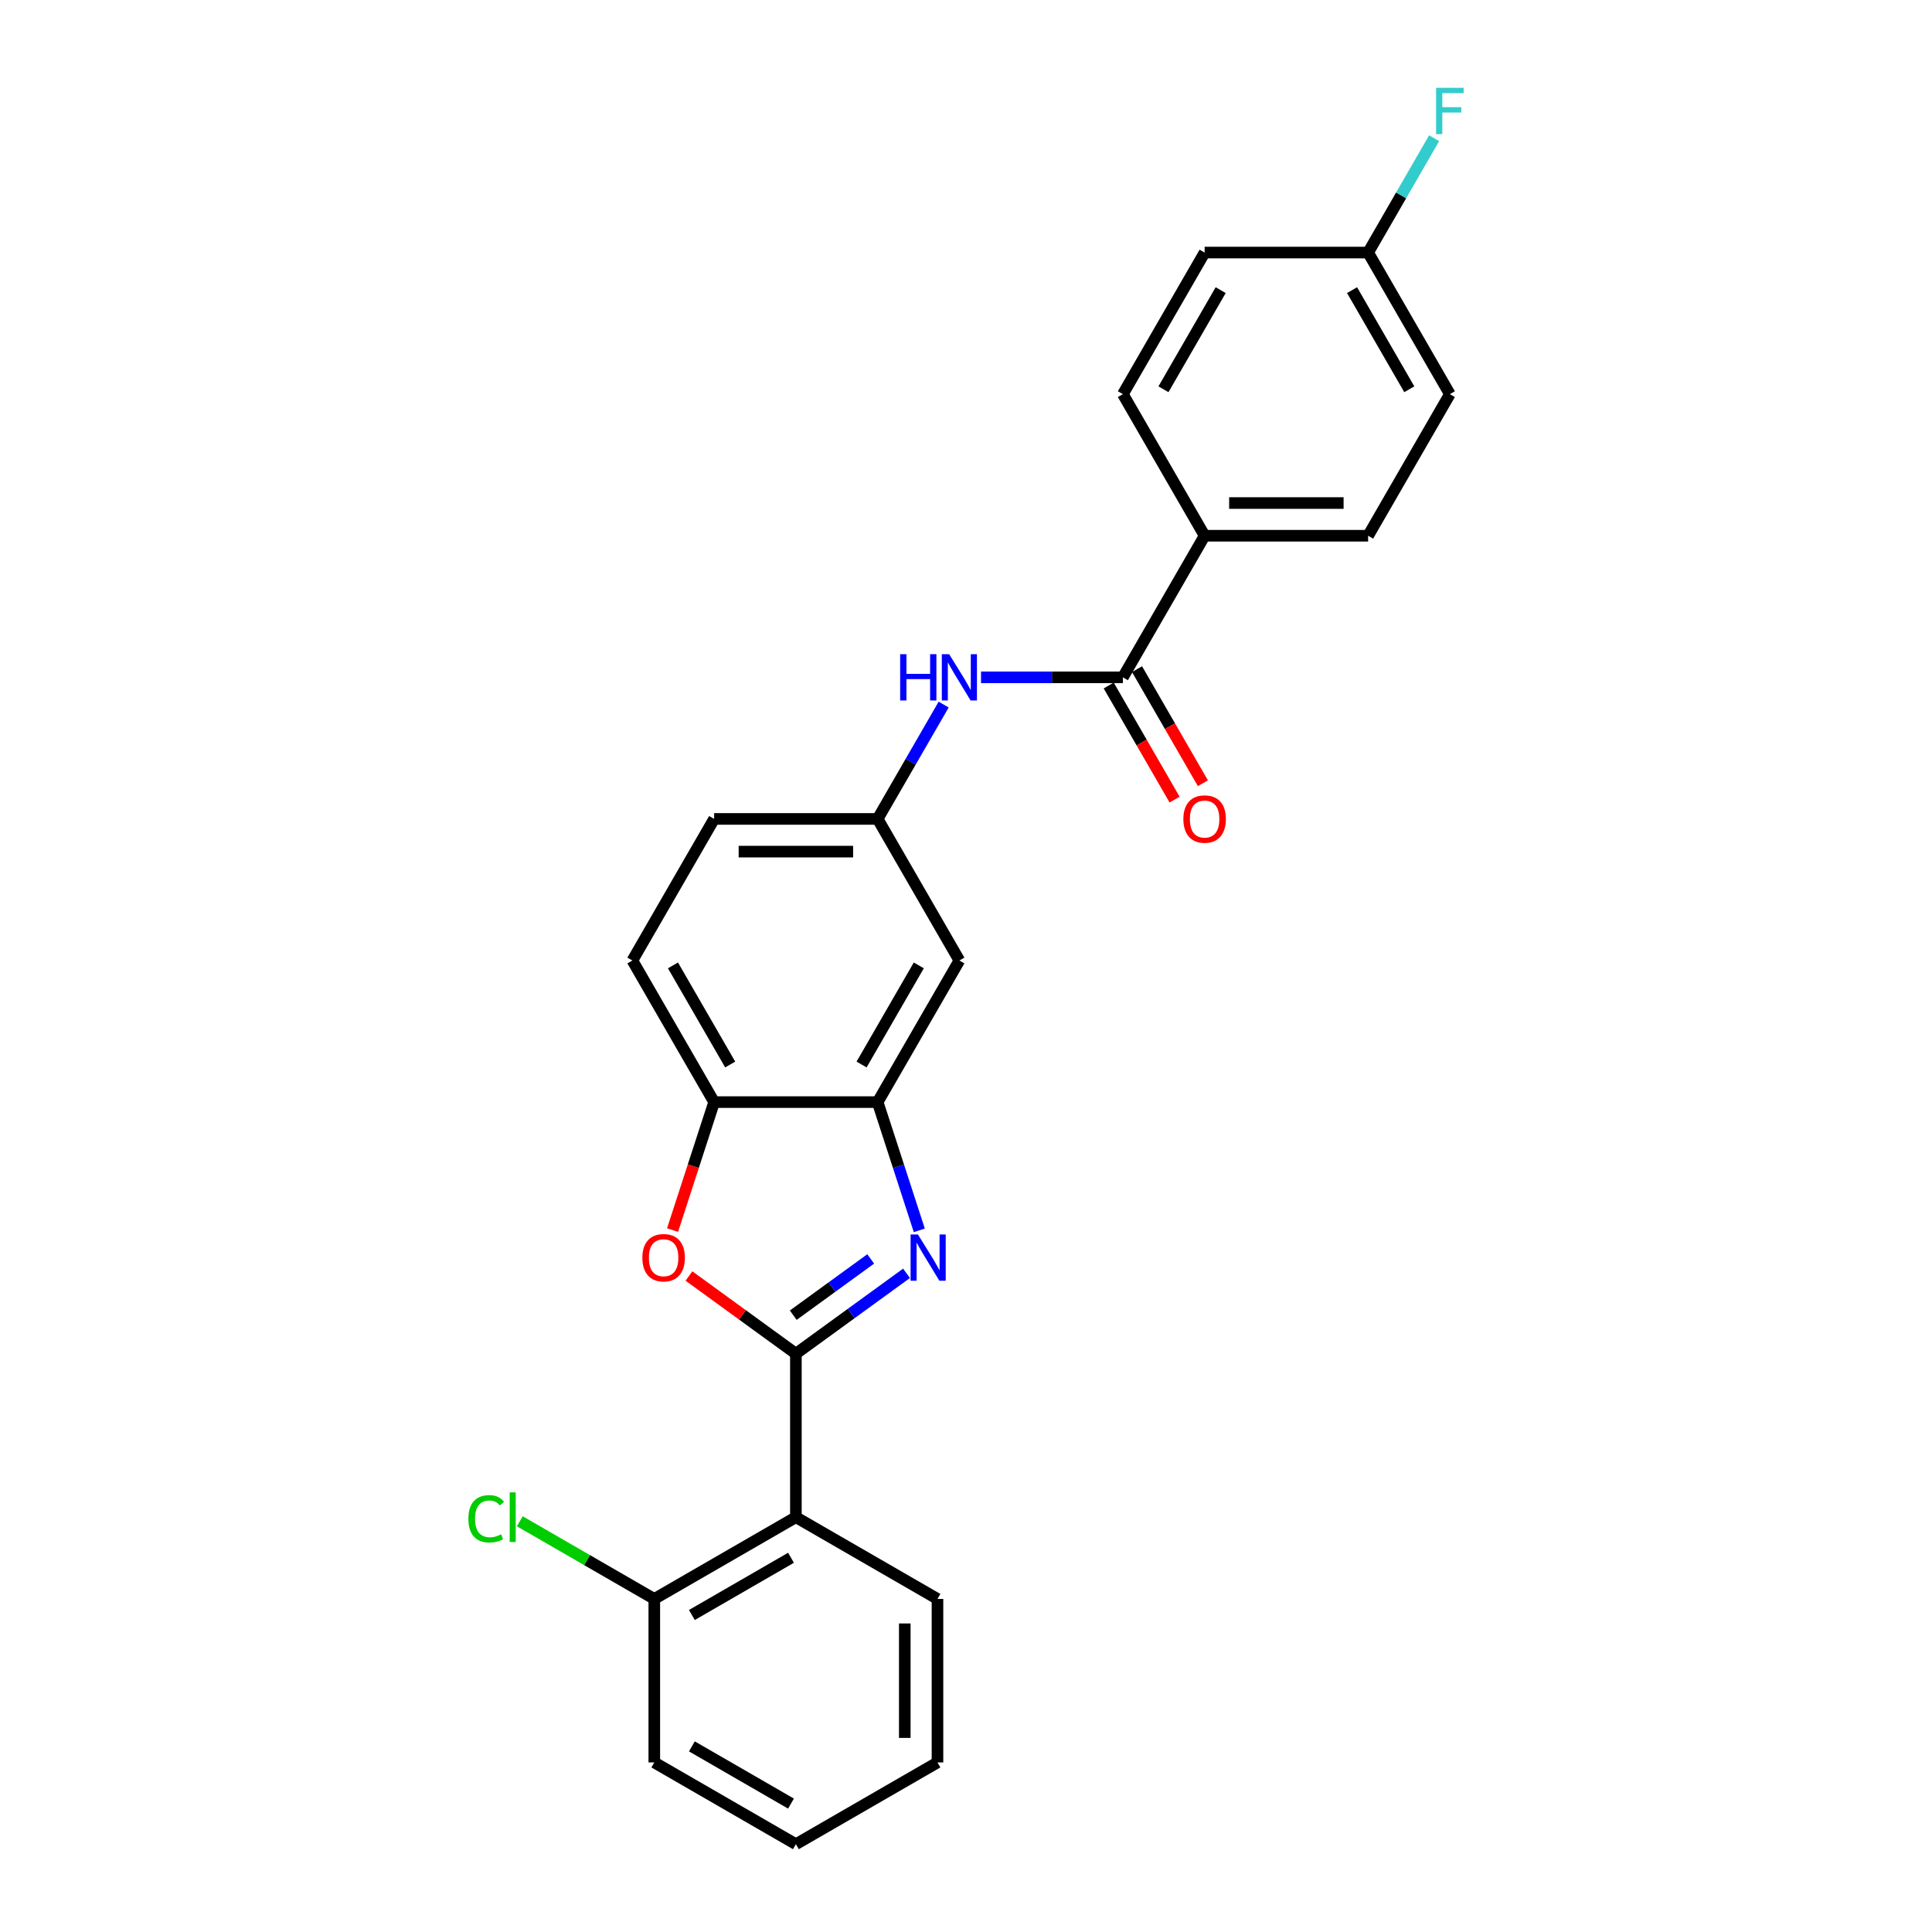<?xml version='1.0' encoding='iso-8859-1'?>
<svg version='1.1' baseProfile='full'
              xmlns='http://www.w3.org/2000/svg'
                      xmlns:rdkit='http://www.rdkit.org/xml'
                      xmlns:xlink='http://www.w3.org/1999/xlink'
                  xml:space='preserve'
width='1000px' height='1000px' viewBox='0 0 1000 1000'>
<!-- END OF HEADER -->
<rect style='opacity:1.0;fill:#FFFFFF;stroke:none' width='1000' height='1000' x='0' y='0'> </rect>
<path class='bond-0' d='M 411.95,700.671 L 440.579,679.871' style='fill:none;fill-rule:evenodd;stroke:#000000;stroke-width:6px;stroke-linecap:butt;stroke-linejoin:miter;stroke-opacity:1' />
<path class='bond-0' d='M 440.579,679.871 L 469.209,659.071' style='fill:none;fill-rule:evenodd;stroke:#0000FF;stroke-width:6px;stroke-linecap:butt;stroke-linejoin:miter;stroke-opacity:1' />
<path class='bond-0' d='M 410.591,680.739 L 430.631,666.178' style='fill:none;fill-rule:evenodd;stroke:#000000;stroke-width:6px;stroke-linecap:butt;stroke-linejoin:miter;stroke-opacity:1' />
<path class='bond-0' d='M 430.631,666.178 L 450.672,651.618' style='fill:none;fill-rule:evenodd;stroke:#0000FF;stroke-width:6px;stroke-linecap:butt;stroke-linejoin:miter;stroke-opacity:1' />
<path class='bond-1' d='M 411.95,700.671 L 384.277,680.566' style='fill:none;fill-rule:evenodd;stroke:#000000;stroke-width:6px;stroke-linecap:butt;stroke-linejoin:miter;stroke-opacity:1' />
<path class='bond-1' d='M 384.277,680.566 L 356.604,660.46' style='fill:none;fill-rule:evenodd;stroke:#FF0000;stroke-width:6px;stroke-linecap:butt;stroke-linejoin:miter;stroke-opacity:1' />
<path class='bond-2' d='M 411.95,700.671 L 411.95,785.296' style='fill:none;fill-rule:evenodd;stroke:#000000;stroke-width:6px;stroke-linecap:butt;stroke-linejoin:miter;stroke-opacity:1' />
<path class='bond-3' d='M 475.832,636.832 L 465.047,603.64' style='fill:none;fill-rule:evenodd;stroke:#0000FF;stroke-width:6px;stroke-linecap:butt;stroke-linejoin:miter;stroke-opacity:1' />
<path class='bond-3' d='M 465.047,603.64 L 454.263,570.447' style='fill:none;fill-rule:evenodd;stroke:#000000;stroke-width:6px;stroke-linecap:butt;stroke-linejoin:miter;stroke-opacity:1' />
<path class='bond-5' d='M 348.112,636.696 L 358.875,603.572' style='fill:none;fill-rule:evenodd;stroke:#FF0000;stroke-width:6px;stroke-linecap:butt;stroke-linejoin:miter;stroke-opacity:1' />
<path class='bond-5' d='M 358.875,603.572 L 369.638,570.447' style='fill:none;fill-rule:evenodd;stroke:#000000;stroke-width:6px;stroke-linecap:butt;stroke-linejoin:miter;stroke-opacity:1' />
<path class='bond-10' d='M 411.95,785.296 L 338.663,827.608' style='fill:none;fill-rule:evenodd;stroke:#000000;stroke-width:6px;stroke-linecap:butt;stroke-linejoin:miter;stroke-opacity:1' />
<path class='bond-10' d='M 409.42,806.3 L 358.119,835.919' style='fill:none;fill-rule:evenodd;stroke:#000000;stroke-width:6px;stroke-linecap:butt;stroke-linejoin:miter;stroke-opacity:1' />
<path class='bond-21' d='M 411.95,785.296 L 485.237,827.608' style='fill:none;fill-rule:evenodd;stroke:#000000;stroke-width:6px;stroke-linecap:butt;stroke-linejoin:miter;stroke-opacity:1' />
<path class='bond-7' d='M 454.263,570.447 L 496.575,497.16' style='fill:none;fill-rule:evenodd;stroke:#000000;stroke-width:6px;stroke-linecap:butt;stroke-linejoin:miter;stroke-opacity:1' />
<path class='bond-7' d='M 445.952,550.992 L 475.571,499.691' style='fill:none;fill-rule:evenodd;stroke:#000000;stroke-width:6px;stroke-linecap:butt;stroke-linejoin:miter;stroke-opacity:1' />
<path class='bond-25' d='M 454.263,570.447 L 369.638,570.447' style='fill:none;fill-rule:evenodd;stroke:#000000;stroke-width:6px;stroke-linecap:butt;stroke-linejoin:miter;stroke-opacity:1' />
<path class='bond-4' d='M 581.2,350.586 L 544.489,350.586' style='fill:none;fill-rule:evenodd;stroke:#000000;stroke-width:6px;stroke-linecap:butt;stroke-linejoin:miter;stroke-opacity:1' />
<path class='bond-4' d='M 544.489,350.586 L 507.779,350.586' style='fill:none;fill-rule:evenodd;stroke:#0000FF;stroke-width:6px;stroke-linecap:butt;stroke-linejoin:miter;stroke-opacity:1' />
<path class='bond-8' d='M 581.2,350.586 L 623.512,277.299' style='fill:none;fill-rule:evenodd;stroke:#000000;stroke-width:6px;stroke-linecap:butt;stroke-linejoin:miter;stroke-opacity:1' />
<path class='bond-11' d='M 573.871,354.817 L 590.918,384.344' style='fill:none;fill-rule:evenodd;stroke:#000000;stroke-width:6px;stroke-linecap:butt;stroke-linejoin:miter;stroke-opacity:1' />
<path class='bond-11' d='M 590.918,384.344 L 607.965,413.87' style='fill:none;fill-rule:evenodd;stroke:#FF0000;stroke-width:6px;stroke-linecap:butt;stroke-linejoin:miter;stroke-opacity:1' />
<path class='bond-11' d='M 588.528,346.355 L 605.575,375.881' style='fill:none;fill-rule:evenodd;stroke:#000000;stroke-width:6px;stroke-linecap:butt;stroke-linejoin:miter;stroke-opacity:1' />
<path class='bond-11' d='M 605.575,375.881 L 622.623,405.408' style='fill:none;fill-rule:evenodd;stroke:#FF0000;stroke-width:6px;stroke-linecap:butt;stroke-linejoin:miter;stroke-opacity:1' />
<path class='bond-12' d='M 369.638,570.447 L 327.325,497.16' style='fill:none;fill-rule:evenodd;stroke:#000000;stroke-width:6px;stroke-linecap:butt;stroke-linejoin:miter;stroke-opacity:1' />
<path class='bond-12' d='M 377.948,550.992 L 348.33,499.691' style='fill:none;fill-rule:evenodd;stroke:#000000;stroke-width:6px;stroke-linecap:butt;stroke-linejoin:miter;stroke-opacity:1' />
<path class='bond-6' d='M 488.435,364.684 L 471.349,394.279' style='fill:none;fill-rule:evenodd;stroke:#0000FF;stroke-width:6px;stroke-linecap:butt;stroke-linejoin:miter;stroke-opacity:1' />
<path class='bond-6' d='M 471.349,394.279 L 454.263,423.873' style='fill:none;fill-rule:evenodd;stroke:#000000;stroke-width:6px;stroke-linecap:butt;stroke-linejoin:miter;stroke-opacity:1' />
<path class='bond-9' d='M 496.575,497.16 L 454.263,423.873' style='fill:none;fill-rule:evenodd;stroke:#000000;stroke-width:6px;stroke-linecap:butt;stroke-linejoin:miter;stroke-opacity:1' />
<path class='bond-13' d='M 623.512,277.299 L 708.137,277.299' style='fill:none;fill-rule:evenodd;stroke:#000000;stroke-width:6px;stroke-linecap:butt;stroke-linejoin:miter;stroke-opacity:1' />
<path class='bond-13' d='M 636.206,260.374 L 695.443,260.374' style='fill:none;fill-rule:evenodd;stroke:#000000;stroke-width:6px;stroke-linecap:butt;stroke-linejoin:miter;stroke-opacity:1' />
<path class='bond-14' d='M 623.512,277.299 L 581.2,204.012' style='fill:none;fill-rule:evenodd;stroke:#000000;stroke-width:6px;stroke-linecap:butt;stroke-linejoin:miter;stroke-opacity:1' />
<path class='bond-27' d='M 454.263,423.873 L 369.638,423.873' style='fill:none;fill-rule:evenodd;stroke:#000000;stroke-width:6px;stroke-linecap:butt;stroke-linejoin:miter;stroke-opacity:1' />
<path class='bond-27' d='M 441.569,440.798 L 382.332,440.798' style='fill:none;fill-rule:evenodd;stroke:#000000;stroke-width:6px;stroke-linecap:butt;stroke-linejoin:miter;stroke-opacity:1' />
<path class='bond-17' d='M 338.663,827.608 L 303.856,807.512' style='fill:none;fill-rule:evenodd;stroke:#000000;stroke-width:6px;stroke-linecap:butt;stroke-linejoin:miter;stroke-opacity:1' />
<path class='bond-17' d='M 303.856,807.512 L 269.049,787.417' style='fill:none;fill-rule:evenodd;stroke:#00CC00;stroke-width:6px;stroke-linecap:butt;stroke-linejoin:miter;stroke-opacity:1' />
<path class='bond-22' d='M 338.663,827.608 L 338.663,912.233' style='fill:none;fill-rule:evenodd;stroke:#000000;stroke-width:6px;stroke-linecap:butt;stroke-linejoin:miter;stroke-opacity:1' />
<path class='bond-15' d='M 327.325,497.16 L 369.638,423.873' style='fill:none;fill-rule:evenodd;stroke:#000000;stroke-width:6px;stroke-linecap:butt;stroke-linejoin:miter;stroke-opacity:1' />
<path class='bond-18' d='M 708.137,277.299 L 750.449,204.012' style='fill:none;fill-rule:evenodd;stroke:#000000;stroke-width:6px;stroke-linecap:butt;stroke-linejoin:miter;stroke-opacity:1' />
<path class='bond-19' d='M 581.2,204.012 L 623.512,130.725' style='fill:none;fill-rule:evenodd;stroke:#000000;stroke-width:6px;stroke-linecap:butt;stroke-linejoin:miter;stroke-opacity:1' />
<path class='bond-19' d='M 602.204,201.481 L 631.822,150.18' style='fill:none;fill-rule:evenodd;stroke:#000000;stroke-width:6px;stroke-linecap:butt;stroke-linejoin:miter;stroke-opacity:1' />
<path class='bond-16' d='M 708.137,130.725 L 623.512,130.725' style='fill:none;fill-rule:evenodd;stroke:#000000;stroke-width:6px;stroke-linecap:butt;stroke-linejoin:miter;stroke-opacity:1' />
<path class='bond-20' d='M 708.137,130.725 L 725.223,101.13' style='fill:none;fill-rule:evenodd;stroke:#000000;stroke-width:6px;stroke-linecap:butt;stroke-linejoin:miter;stroke-opacity:1' />
<path class='bond-20' d='M 725.223,101.13 L 742.309,71.536' style='fill:none;fill-rule:evenodd;stroke:#33CCCC;stroke-width:6px;stroke-linecap:butt;stroke-linejoin:miter;stroke-opacity:1' />
<path class='bond-28' d='M 708.137,130.725 L 750.449,204.012' style='fill:none;fill-rule:evenodd;stroke:#000000;stroke-width:6px;stroke-linecap:butt;stroke-linejoin:miter;stroke-opacity:1' />
<path class='bond-28' d='M 699.826,150.18 L 729.445,201.481' style='fill:none;fill-rule:evenodd;stroke:#000000;stroke-width:6px;stroke-linecap:butt;stroke-linejoin:miter;stroke-opacity:1' />
<path class='bond-23' d='M 485.237,827.608 L 485.237,912.233' style='fill:none;fill-rule:evenodd;stroke:#000000;stroke-width:6px;stroke-linecap:butt;stroke-linejoin:miter;stroke-opacity:1' />
<path class='bond-23' d='M 468.312,840.302 L 468.312,899.539' style='fill:none;fill-rule:evenodd;stroke:#000000;stroke-width:6px;stroke-linecap:butt;stroke-linejoin:miter;stroke-opacity:1' />
<path class='bond-26' d='M 338.663,912.233 L 411.95,954.545' style='fill:none;fill-rule:evenodd;stroke:#000000;stroke-width:6px;stroke-linecap:butt;stroke-linejoin:miter;stroke-opacity:1' />
<path class='bond-26' d='M 358.119,903.923 L 409.42,933.541' style='fill:none;fill-rule:evenodd;stroke:#000000;stroke-width:6px;stroke-linecap:butt;stroke-linejoin:miter;stroke-opacity:1' />
<path class='bond-24' d='M 485.237,912.233 L 411.95,954.545' style='fill:none;fill-rule:evenodd;stroke:#000000;stroke-width:6px;stroke-linecap:butt;stroke-linejoin:miter;stroke-opacity:1' />
<path  class='atom-1' d='M 475.115 638.947
L 482.969 651.641
Q 483.747 652.894, 485 655.161
Q 486.252 657.429, 486.32 657.565
L 486.32 638.947
L 489.502 638.947
L 489.502 662.913
L 486.218 662.913
L 477.79 649.035
Q 476.808 647.41, 475.759 645.548
Q 474.743 643.686, 474.438 643.111
L 474.438 662.913
L 471.324 662.913
L 471.324 638.947
L 475.115 638.947
' fill='#0000FF'/>
<path  class='atom-2' d='M 332.486 650.998
Q 332.486 645.243, 335.33 642.028
Q 338.173 638.812, 343.487 638.812
Q 348.802 638.812, 351.645 642.028
Q 354.489 645.243, 354.489 650.998
Q 354.489 656.82, 351.611 660.137
Q 348.734 663.421, 343.487 663.421
Q 338.207 663.421, 335.33 660.137
Q 332.486 656.854, 332.486 650.998
M 343.487 660.713
Q 347.143 660.713, 349.106 658.276
Q 351.104 655.805, 351.104 650.998
Q 351.104 646.293, 349.106 643.923
Q 347.143 641.52, 343.487 641.52
Q 339.832 641.52, 337.834 643.889
Q 335.871 646.259, 335.871 650.998
Q 335.871 655.838, 337.834 658.276
Q 339.832 660.713, 343.487 660.713
' fill='#FF0000'/>
<path  class='atom-7' d='M 465.924 338.603
L 469.173 338.603
L 469.173 348.792
L 481.427 348.792
L 481.427 338.603
L 484.677 338.603
L 484.677 362.569
L 481.427 362.569
L 481.427 351.5
L 469.173 351.5
L 469.173 362.569
L 465.924 362.569
L 465.924 338.603
' fill='#0000FF'/>
<path  class='atom-7' d='M 491.277 338.603
L 499.131 351.297
Q 499.909 352.549, 501.162 354.817
Q 502.414 357.085, 502.482 357.221
L 502.482 338.603
L 505.664 338.603
L 505.664 362.569
L 502.38 362.569
L 493.951 348.69
Q 492.97 347.066, 491.92 345.204
Q 490.905 343.342, 490.6 342.767
L 490.6 362.569
L 487.486 362.569
L 487.486 338.603
L 491.277 338.603
' fill='#0000FF'/>
<path  class='atom-12' d='M 612.511 423.941
Q 612.511 418.186, 615.354 414.971
Q 618.197 411.755, 623.512 411.755
Q 628.826 411.755, 631.67 414.971
Q 634.513 418.186, 634.513 423.941
Q 634.513 429.763, 631.636 433.08
Q 628.759 436.364, 623.512 436.364
Q 618.231 436.364, 615.354 433.08
Q 612.511 429.797, 612.511 423.941
M 623.512 433.656
Q 627.168 433.656, 629.131 431.219
Q 631.128 428.747, 631.128 423.941
Q 631.128 419.236, 629.131 416.866
Q 627.168 414.463, 623.512 414.463
Q 619.856 414.463, 617.859 416.832
Q 615.896 419.202, 615.896 423.941
Q 615.896 428.781, 617.859 431.219
Q 619.856 433.656, 623.512 433.656
' fill='#FF0000'/>
<path  class='atom-18' d='M 242.426 786.125
Q 242.426 780.168, 245.201 777.054
Q 248.011 773.906, 253.325 773.906
Q 258.267 773.906, 260.908 777.392
L 258.674 779.22
Q 256.744 776.681, 253.325 776.681
Q 249.703 776.681, 247.774 779.118
Q 245.878 781.522, 245.878 786.125
Q 245.878 790.864, 247.842 793.302
Q 249.839 795.739, 253.698 795.739
Q 256.338 795.739, 259.418 794.148
L 260.366 796.687
Q 259.114 797.499, 257.218 797.973
Q 255.322 798.447, 253.224 798.447
Q 248.011 798.447, 245.201 795.265
Q 242.426 792.083, 242.426 786.125
' fill='#00CC00'/>
<path  class='atom-18' d='M 263.819 772.45
L 266.933 772.45
L 266.933 798.142
L 263.819 798.142
L 263.819 772.45
' fill='#00CC00'/>
<path  class='atom-21' d='M 743.324 45.455
L 757.574 45.455
L 757.574 48.196
L 746.539 48.196
L 746.539 55.474
L 756.356 55.474
L 756.356 58.25
L 746.539 58.25
L 746.539 69.42
L 743.324 69.42
L 743.324 45.455
' fill='#33CCCC'/>
</svg>
